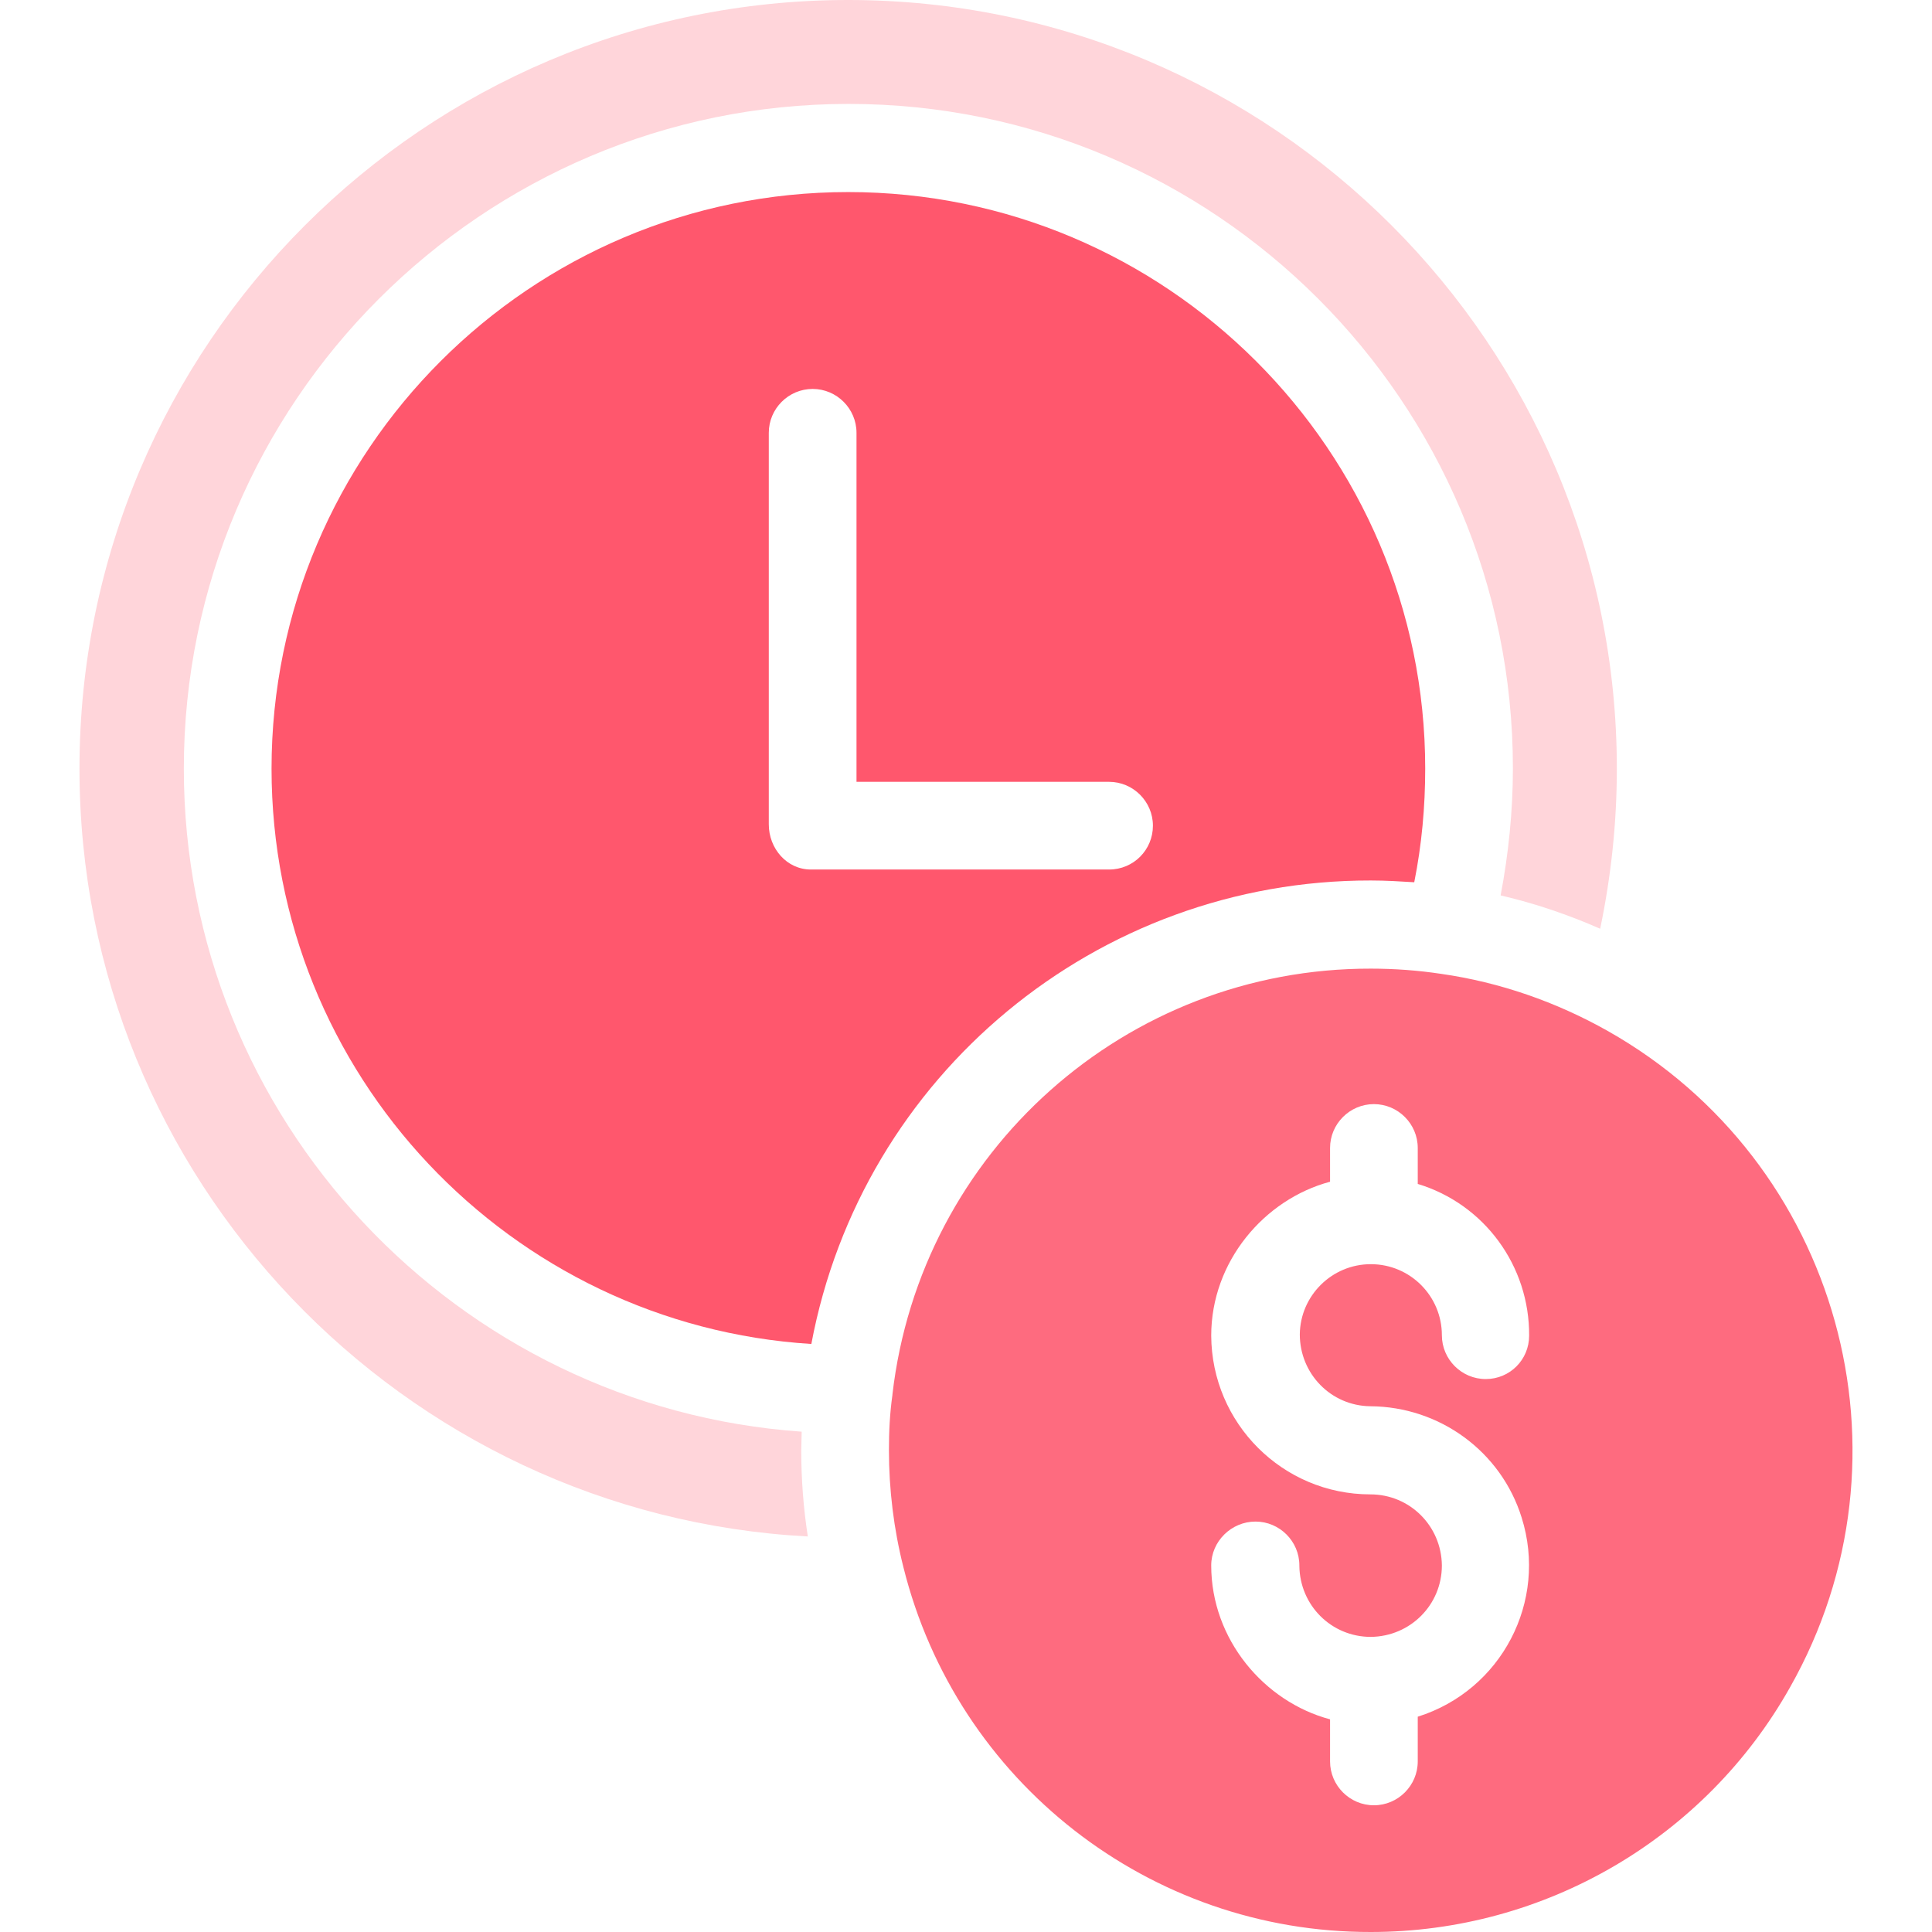 <svg width="80" height="80" viewBox="0 0 80 80" fill="none" xmlns="http://www.w3.org/2000/svg">
<g clip-path="url(#clip0_724_2230)">
<path d="M35.121 7.953C21.957 7.953 11.244 18.666 11.244 31.829C11.244 44.485 21.122 54.871 33.596 55.651C35.684 44.521 45.416 36.441 56.764 36.459C57.381 36.459 57.98 36.496 58.561 36.532C58.87 34.989 59.015 33.409 59.015 31.829C59.015 18.647 48.285 7.953 35.121 7.953ZM45.924 36.005H33.577C32.579 36.005 31.834 35.134 31.834 34.135V17.921C31.834 16.922 32.651 16.105 33.65 16.105C34.649 16.105 35.466 16.922 35.466 17.921V32.374H45.924C46.923 32.374 47.74 33.191 47.74 34.19C47.74 35.188 46.941 36.005 45.924 36.005Z" fill="#FF576D"/>
<path d="M66.568 42.687C64.444 41.489 62.101 40.672 59.687 40.327C58.724 40.181 57.744 40.109 56.763 40.109C46.632 40.091 38.116 47.68 36.954 57.739V57.758C36.845 58.52 36.809 59.283 36.809 60.045C36.809 61.679 37.008 63.314 37.408 64.893C39.623 73.79 47.612 80.018 56.763 80C63.953 80 70.599 76.132 74.121 69.868C79.55 60.281 76.155 48.098 66.568 42.687ZM56.745 58.23C59.614 58.248 62.156 60.1 63.009 62.842C64.099 66.31 62.174 69.995 58.706 71.085V72.937C58.706 73.936 57.889 74.753 56.89 74.753C55.892 74.753 55.075 73.936 55.075 72.937V71.194C52.351 70.468 50.154 67.889 50.154 64.821C50.154 63.822 50.989 63.005 51.988 63.005C52.986 63.005 53.804 63.822 53.804 64.821C53.804 64.839 53.804 64.839 53.804 64.839C53.822 66.473 55.129 67.78 56.763 67.78C58.397 67.762 59.705 66.455 59.705 64.821C59.687 63.187 58.379 61.879 56.745 61.879C53.114 61.879 50.172 58.938 50.154 55.306C50.154 52.238 52.351 49.66 55.075 48.933V47.535C55.075 46.536 55.892 45.719 56.89 45.719C57.889 45.719 58.706 46.536 58.706 47.535V49.024C61.466 49.859 63.336 52.419 63.318 55.306C63.318 56.305 62.519 57.104 61.52 57.104C60.522 57.104 59.705 56.287 59.705 55.288C59.705 53.672 58.397 52.347 56.763 52.347C55.147 52.347 53.84 53.654 53.822 55.252C53.822 56.886 55.111 58.212 56.745 58.23Z" fill="#FE6B7F"/>
<path d="M35.12 0C17.562 0 3.291 14.29 3.291 31.829C3.291 48.806 16.673 62.733 33.45 63.622C33.268 62.442 33.178 61.262 33.178 60.063C33.178 59.791 33.196 59.537 33.196 59.283C18.924 58.284 7.612 46.355 7.612 31.829C7.612 16.65 19.977 4.303 35.139 4.303C50.3 4.303 62.646 16.632 62.646 31.811C62.646 33.591 62.465 35.352 62.138 37.077C63.554 37.404 64.934 37.876 66.26 38.457C66.714 36.278 66.95 34.063 66.95 31.829C66.95 14.271 52.678 0 35.12 0Z" fill="#FFD5DA"/>
</g>
<defs>
<clipPath id="clip0_724_2230">
<rect width="80" height="80" fill="white"/>
</clipPath>
</defs>
</svg>
